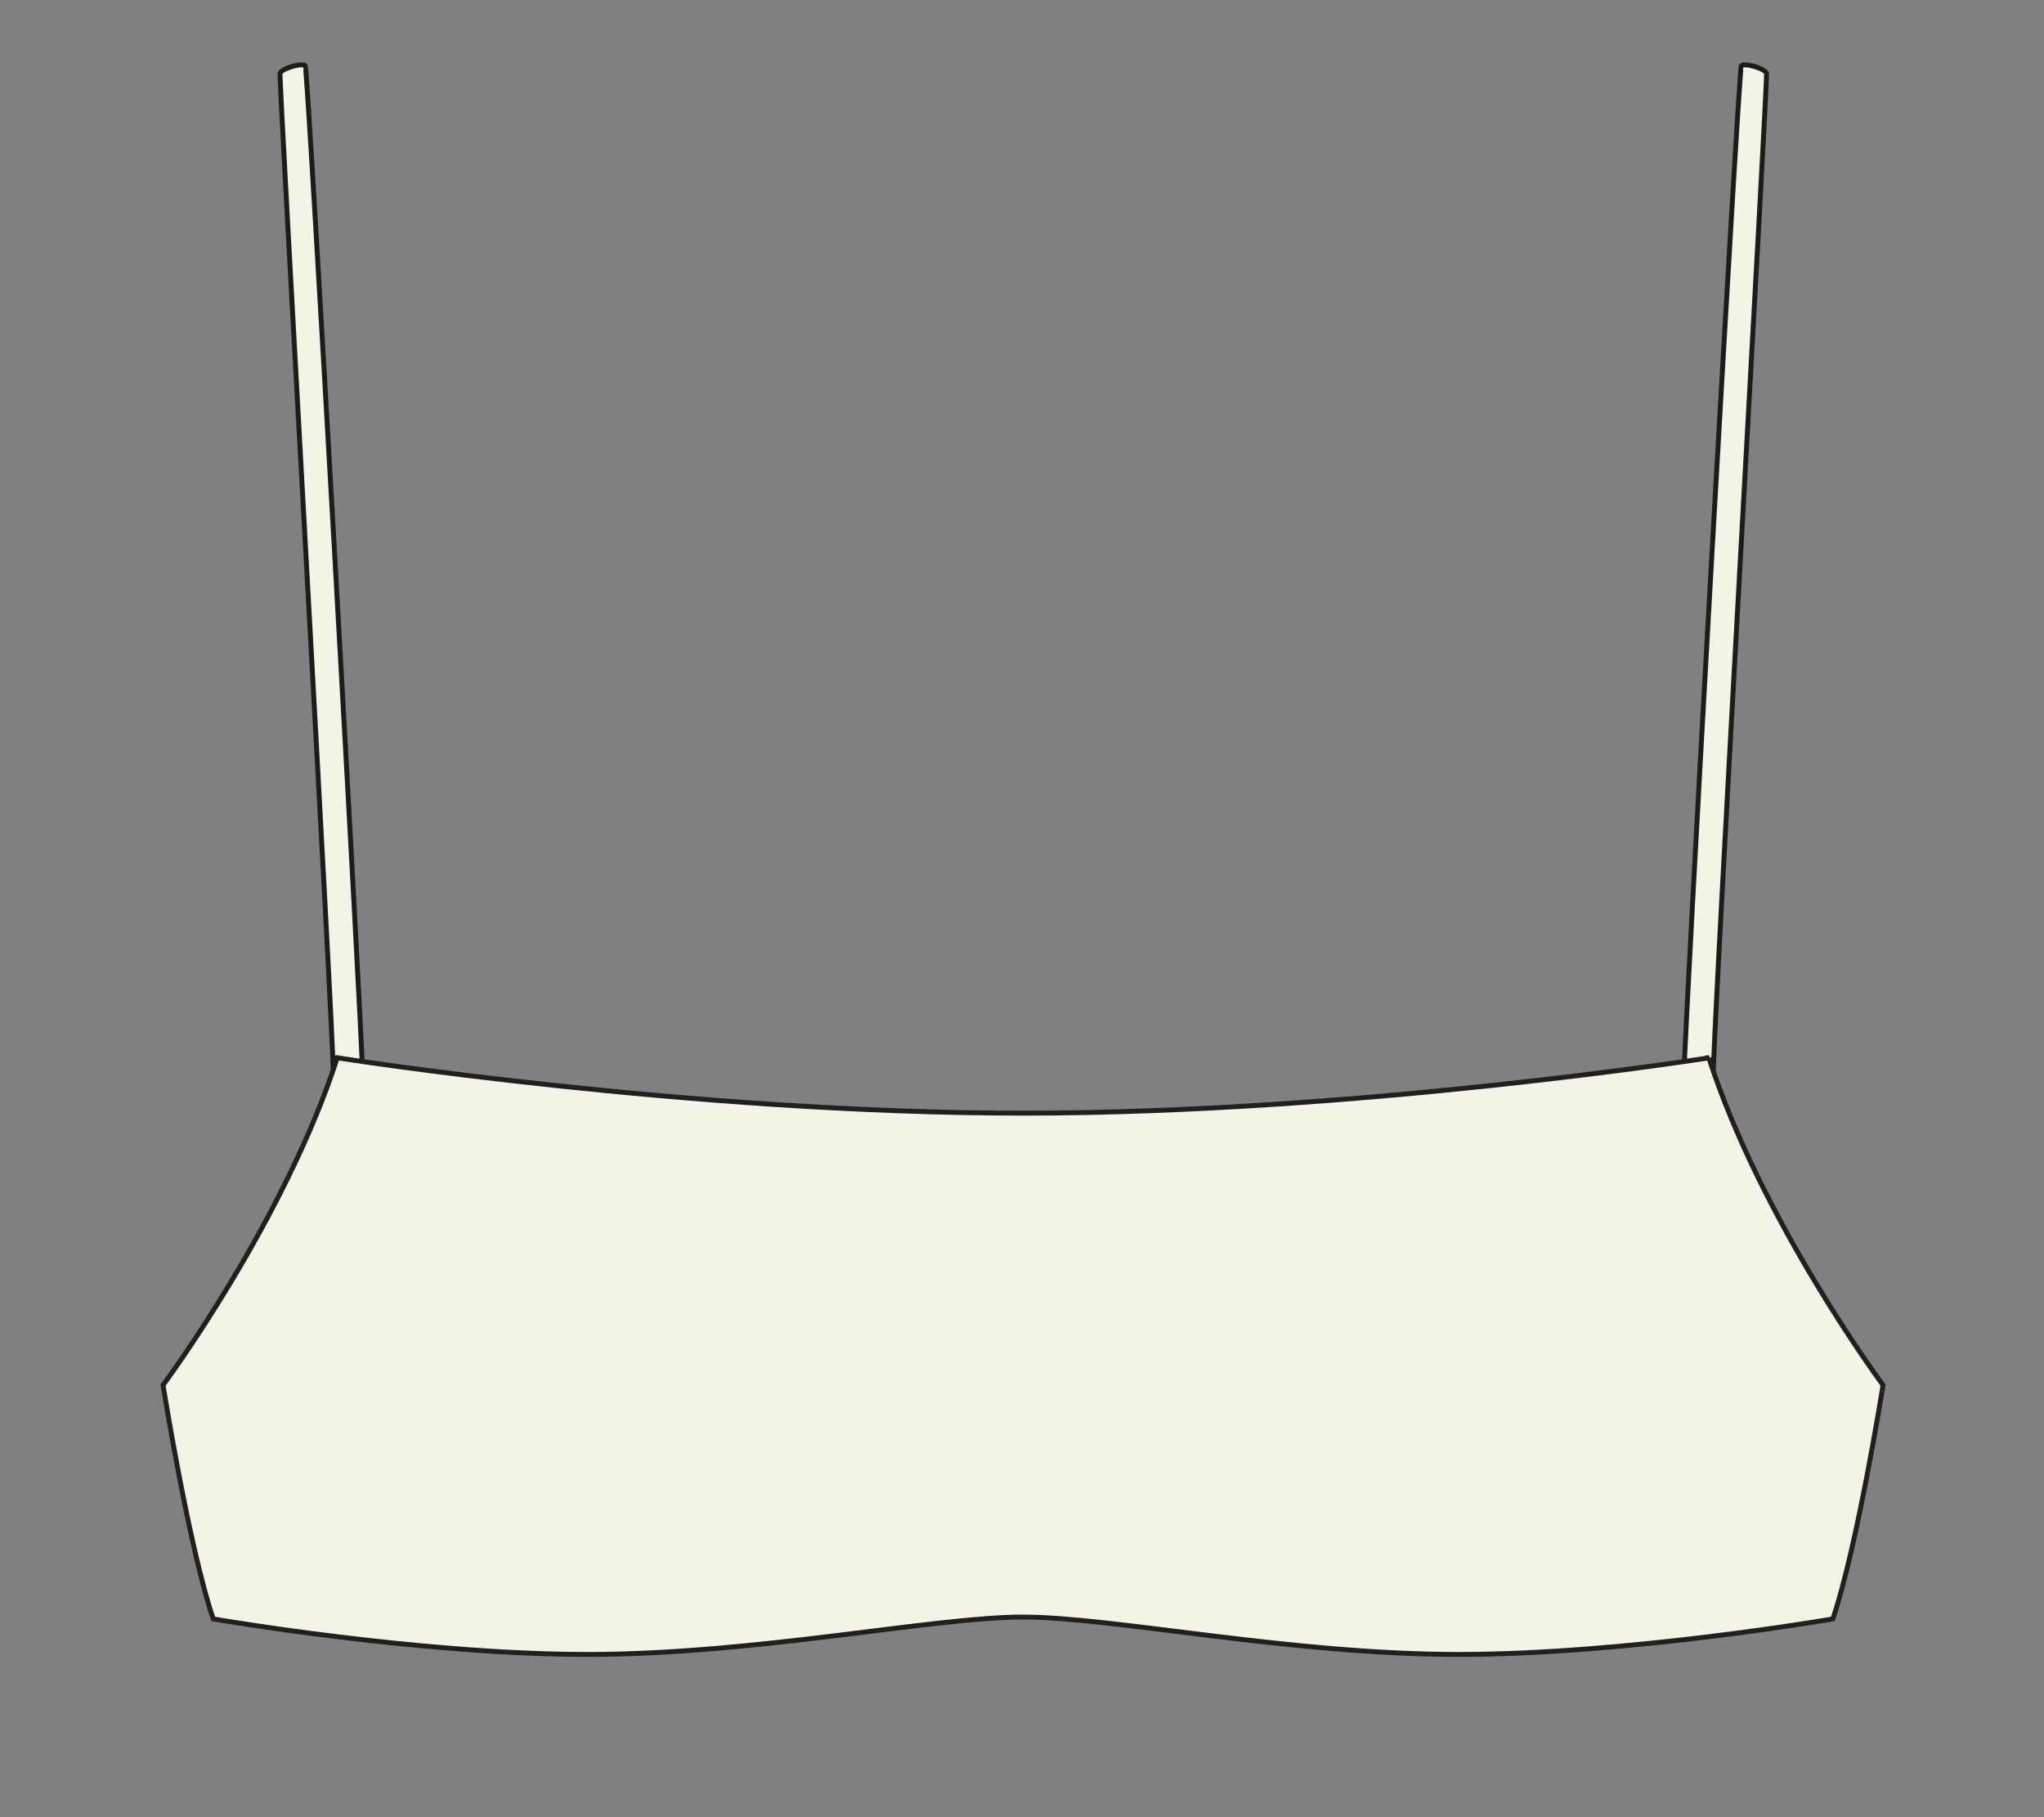 <?xml version="1.0" encoding="UTF-8" standalone="no"?>
<svg
   viewBox="0 0 87.51 77.78"
   version="1.1"
   id="svg17"
   sodipodi:docname="Square.svg"
   inkscape:version="1.1 (c68e22c387, 2021-05-23)"
   xmlns:inkscape="http://www.inkscape.org/namespaces/inkscape"
   xmlns:sodipodi="http://sodipodi.sourceforge.net/DTD/sodipodi-0.dtd"
   xmlns="http://www.w3.org/2000/svg"
   xmlns:svg="http://www.w3.org/2000/svg">
  <rect x="0" y="0" width="87.51" height="77.78" fill="#808080" stroke="none"/>
  <sodipodi:namedview
     id="namedview19"
     pagecolor="#ffffff"
     bordercolor="#666666"
     borderopacity="1.0"
     inkscape:pageshadow="2"
     inkscape:pageopacity="0.0"
     inkscape:pagecheckerboard="true"
     showgrid="false"
     inkscape:zoom="11.082541"
     inkscape:cx="43.717412"
     inkscape:cy="38.935115"
     inkscape:window-width="1920"
     inkscape:window-height="1051"
     inkscape:window-x="2391"
     inkscape:window-y="387"
     inkscape:window-maximized="1"
     inkscape:current-layer="svg17" />
  <defs
     id="defs4">
    <style
       id="style2">
      .cls-1 {
        isolation: isolate;
      }

      .cls-2 {
        mix-blend-mode: multiply;
      }

      .cls-3 {
        stroke: #1e1c1a;
        stroke-linecap: round;
        stroke-linejoin: round;
      }

      .cls-3, .cls-4 {
        fill: #fff;
        stroke-width: .21px;
      }

      .cls-4 {
        stroke: #231f20;
        stroke-miterlimit: 10;
      }
    </style>
  </defs>
  <g
     class="cls-1"
     id="g15"
     style="fill:#f4f4e6;fill-opacity:1">
    <g
       id="Layer_1"
       data-name="Layer 1"
       style="fill:#f4f4e6;fill-opacity:1">
      <g
         class="cls-2"
         id="g12"
         style="fill:#f4f4e6;fill-opacity:1">
        <path
           class="cls-3"
           d="M14.27,45.99c0-1.97-2.34-42.64-2.28-42.85s.97-.47,1.08-.32,2.45,41.61,2.45,43.15h-1.24Z"
           id="path6"
           style="fill:#f4f4e6;fill-opacity:1" />
        <path
           class="cls-3"
           d="M73.35,45.99c0-1.97,2.34-42.64,2.28-42.85s-.97-.47-1.08-.32-2.45,41.61-2.45,43.15h1.24Z"
           id="path8"
           style="fill:#f4f4e6;fill-opacity:1" />
        <path
           class="cls-4"
           d="M73.18,45.28s-15.06,2.37-29.37,2.37-29.37-2.37-29.37-2.37c-2.28,7.05-7.46,14.01-7.46,14.01,0,0,1.11,6.96,2.15,10.01,0,0,8.8,1.52,16.02,1.52s14.82-1.6,18.65-1.6,11.43,1.6,18.65,1.6,16.02-1.52,16.02-1.52c1.04-3.05,2.15-10.01,2.15-10.01,0,0-5.18-6.96-7.46-14.01Z"
           id="path10"
           style="fill:#f4f4e6;fill-opacity:1" />
      </g>
    </g>
  </g>
</svg>
